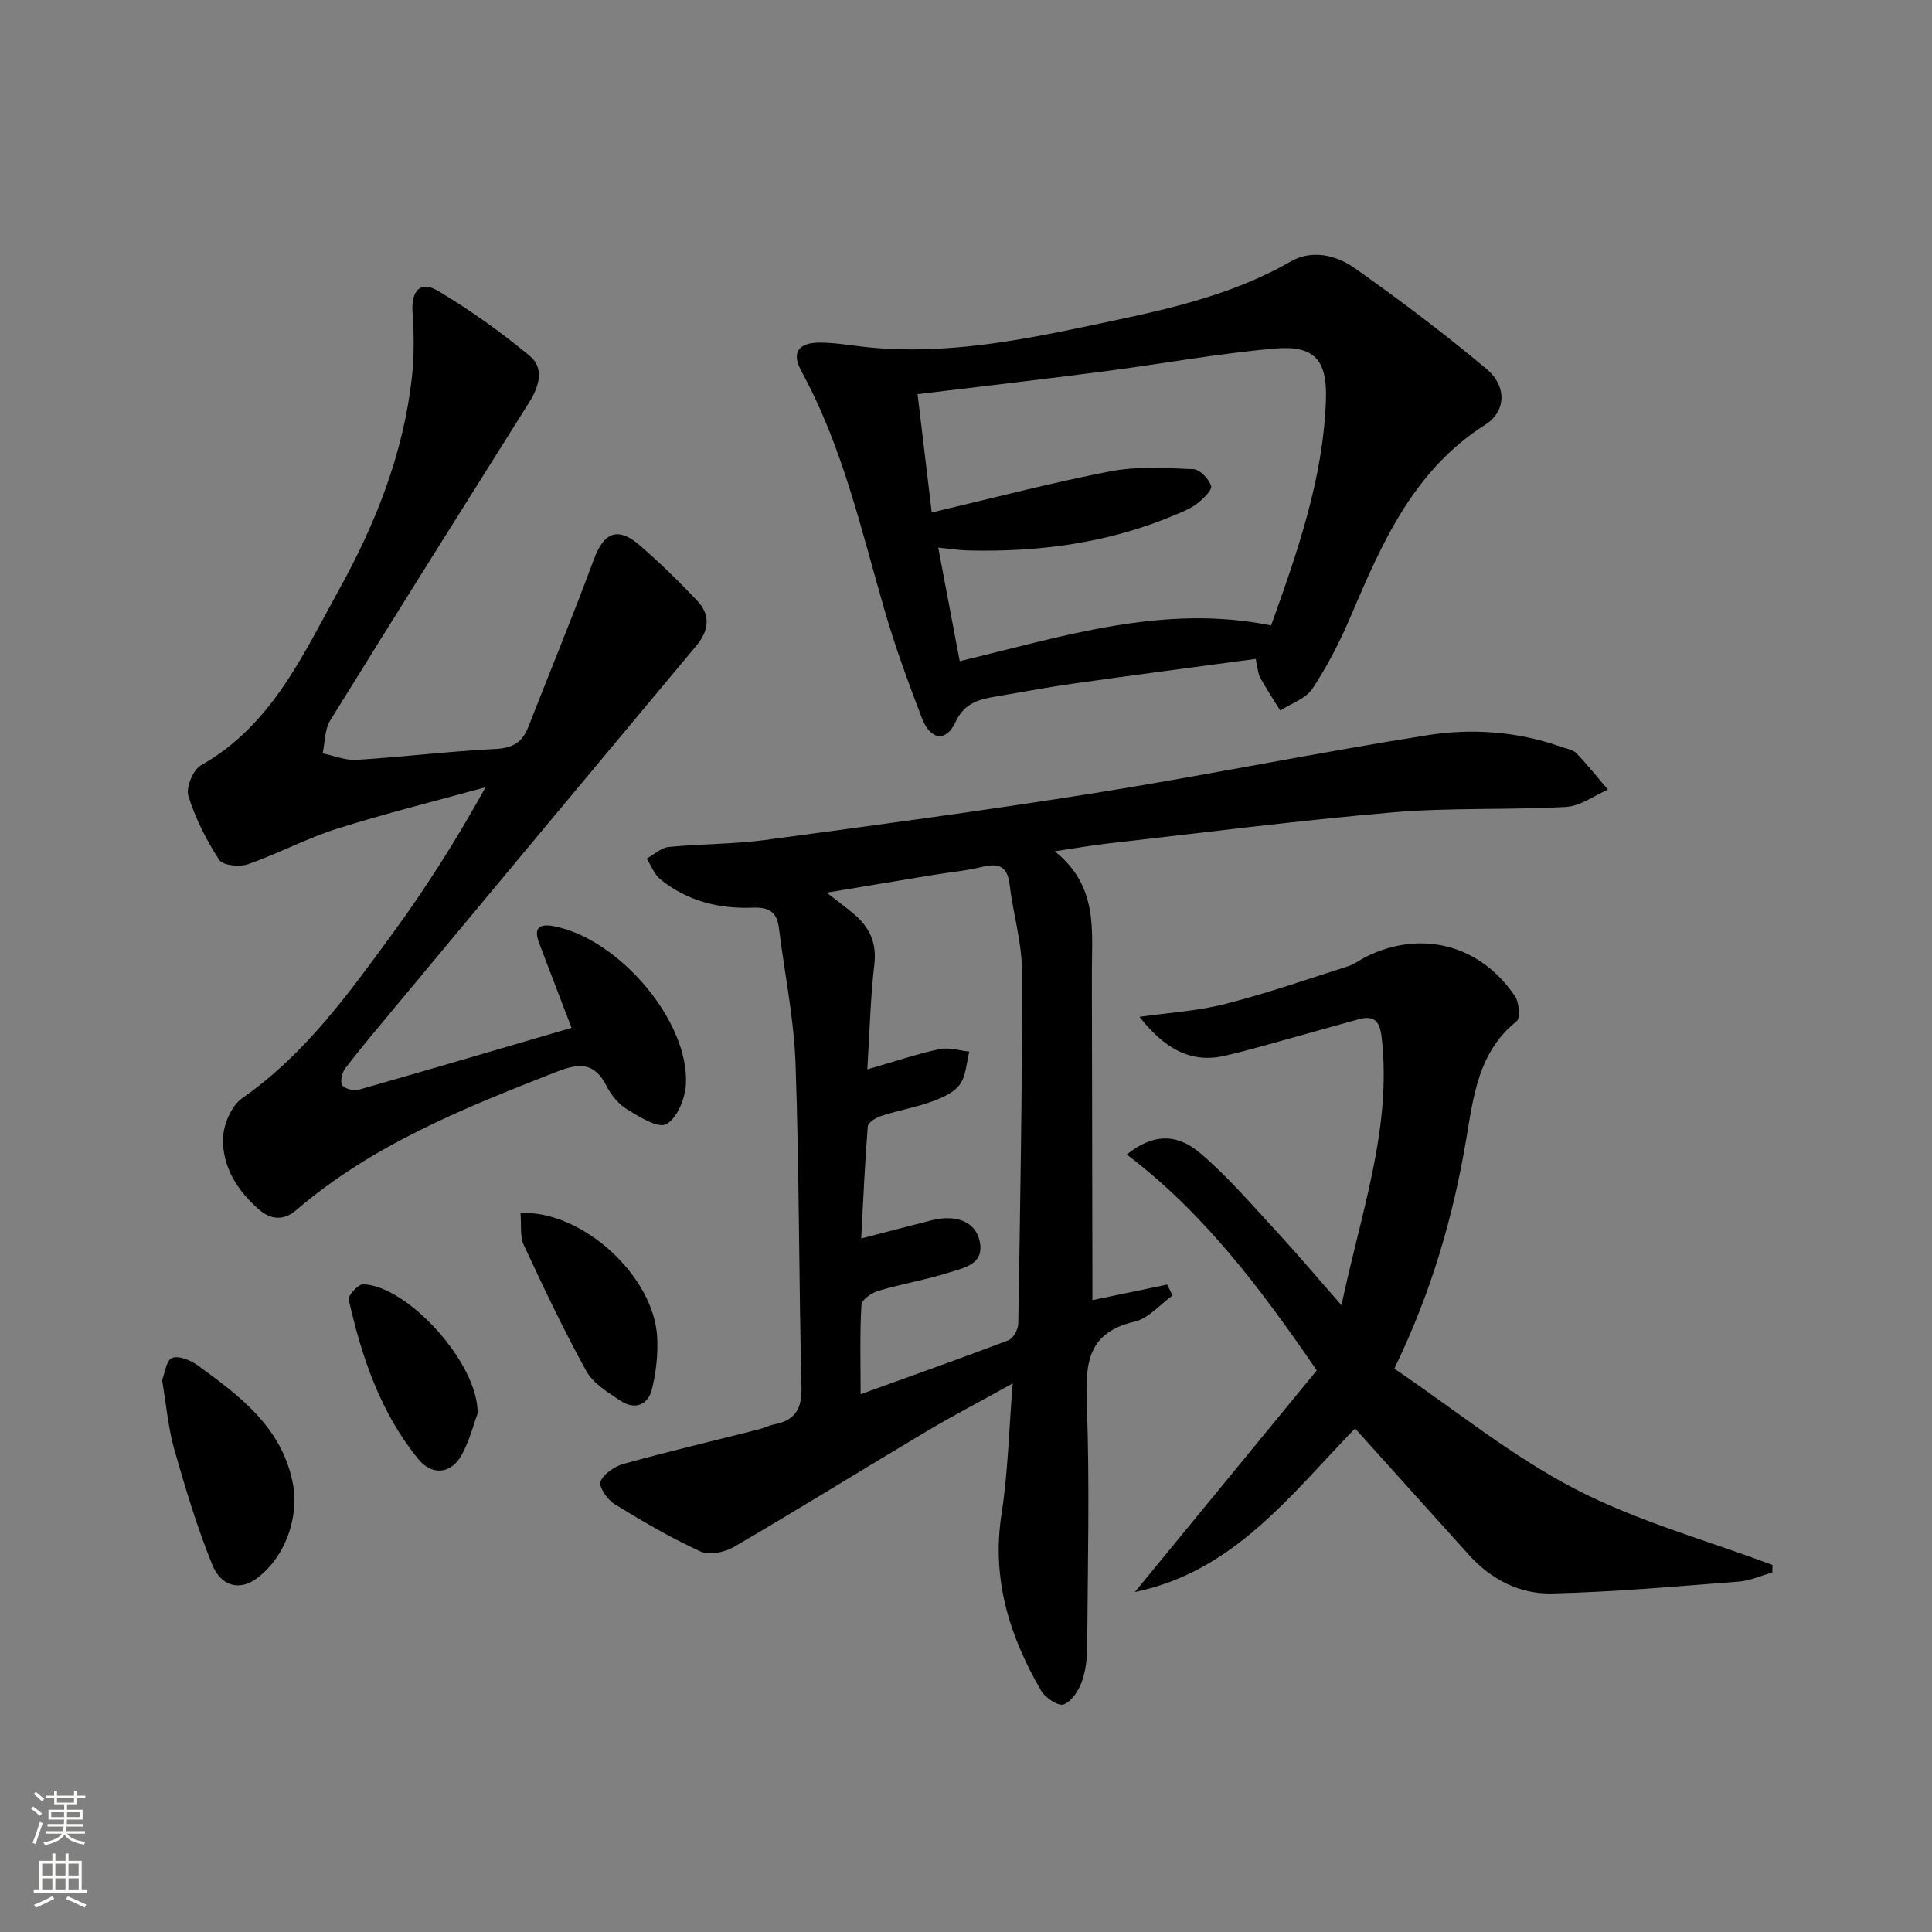 <svg enable-background="new 0 0 400 400" viewBox="0 0 400 400" xmlns="http://www.w3.org/2000/svg"><rect x="0" y="0" width="400" height="400" fill="#808080" stroke="none"/><g fill="#010000"><path d="m218.37 176.25c9.06 7.22 7.67 16.35 7.69 25.13.05 20.83.08 41.66.11 62.5v5.3c5.46-1.14 10.47-2.18 15.48-3.22.37.75.74 1.51 1.11 2.26-2.61 1.87-4.98 4.76-7.86 5.42-9.72 2.24-10.2 8.61-9.89 16.93.62 16.76.19 33.57.08 50.36-.02 2.46-.3 5.06-1.14 7.34-.68 1.83-2.13 4.04-3.75 4.62-1.11.39-3.77-1.36-4.62-2.81-6.58-11.3-10.32-23.2-8.22-36.63 1.32-8.49 1.51-17.15 2.31-27.02-6.82 3.78-12.51 6.74-18.01 10.02-13.28 7.91-26.42 16.07-39.77 23.86-1.89 1.1-5.09 1.72-6.9.89-6.13-2.82-12-6.24-17.75-9.79-1.48-.91-3.32-3.61-2.91-4.65.66-1.64 2.92-3.17 4.8-3.69 9.25-2.56 18.6-4.76 27.92-7.12 1.12-.28 2.18-.84 3.31-1.06 4.31-.85 5.7-3.25 5.58-7.73-.56-22.31-.45-44.63-1.23-66.93-.33-9.41-2.29-18.77-3.45-28.15-.41-3.27-2.08-4.29-5.37-4.16-6.99.29-13.59-1.36-19.14-5.84-1.28-1.03-1.93-2.86-2.86-4.32 1.51-.83 2.97-2.24 4.55-2.4 6.61-.66 13.31-.56 19.89-1.44 22.87-3.07 45.75-6.12 68.53-9.76 22.95-3.67 45.74-8.32 68.7-11.95 9.21-1.45 18.62-.78 27.61 2.4 1.09.39 2.46.56 3.19 1.32 2.31 2.39 4.38 5.02 6.54 7.55-2.87 1.25-5.69 3.41-8.62 3.58-11.95.67-23.99.11-35.9 1.13-19.69 1.69-39.31 4.22-58.96 6.44-3.22.37-6.42.93-11.05 1.62zm-38.8 45.15c5.7-1.64 10.25-3.19 14.92-4.19 1.94-.42 4.13.3 6.2.51-.6 2.31-.66 5.03-1.97 6.82-1.24 1.7-3.69 2.77-5.81 3.53-3.43 1.23-7.06 1.87-10.53 2.99-1.07.34-2.65 1.36-2.72 2.17-.6 7.54-.93 15.1-1.36 23.19 5.28-1.37 9.9-2.59 14.53-3.76 5.19-1.31 9.15.28 10.01 4.34.99 4.7-3.1 5.43-6.03 6.37-4.87 1.57-9.98 2.41-14.9 3.86-1.41.42-3.5 1.84-3.56 2.91-.35 5.89-.17 11.81-.17 18.52 10.79-3.9 20.76-7.42 30.63-11.18.99-.38 1.99-2.24 2.01-3.43.39-24.25.84-48.51.79-72.77-.01-6.07-1.86-12.11-2.59-18.2-.48-3.99-2.51-4.39-5.88-3.56-3.21.79-6.55 1.07-9.82 1.61-7.06 1.16-14.13 2.34-22.15 3.68 2.49 1.95 4.08 3.13 5.59 4.4 3.25 2.74 4.8 5.96 4.26 10.49-.81 6.89-.96 13.87-1.45 21.7z"/><path d="m118.33 212.8c-2.33-6.1-4.54-11.82-6.71-17.55-1.12-2.94-.19-4.1 2.99-3.5 13.55 2.55 28.24 19.82 27.39 32.91-.19 2.9-1.85 6.91-4.07 8.09-1.7.91-5.54-1.51-8.07-3.05-1.76-1.07-3.32-2.94-4.26-4.81-2.5-5.01-5.67-4.83-10.42-2.97-19.08 7.48-38.05 15.05-53.87 28.64-2.56 2.2-5.23 1.99-7.68-.13-4.46-3.86-7.56-8.78-7.46-14.65.05-2.89 1.72-6.84 3.98-8.42 13.01-9.07 22.03-21.66 31.16-34.13 6.95-9.51 13.26-19.48 19.22-30.24-10.27 2.83-20.63 5.39-30.78 8.6-6.28 1.98-12.18 5.17-18.42 7.34-1.75.61-5.2.26-5.95-.9-2.65-4.1-4.94-8.59-6.38-13.23-.54-1.75.97-5.43 2.6-6.35 14.6-8.23 21.04-22.73 28.59-36.36 7.62-13.75 13.34-28.23 15.09-43.98.49-4.42.44-8.96.13-13.41s1.56-6.67 5.23-4.5c6.67 3.95 13.04 8.53 19.02 13.47 3.09 2.55 1.97 6.33-.07 9.58-13.79 21.94-27.59 43.87-41.22 65.91-1.16 1.88-1.08 4.53-1.57 6.82 2.35.48 4.73 1.48 7.04 1.34 9.61-.6 19.18-1.78 28.79-2.26 3.55-.18 5.53-1.41 6.75-4.54 4.51-11.56 9.26-23.04 13.56-34.68 2.06-5.6 4.95-6.89 9.5-2.95 4.15 3.59 8.08 7.44 11.86 11.42 2.83 2.97 2.55 6.16-.12 9.36-20.91 25.02-41.76 50.08-62.62 75.13-3.41 4.09-6.84 8.16-10.08 12.38-.68.88-1.11 2.77-.62 3.5.52.77 2.42 1.22 3.47.92 14.76-4.21 29.5-8.56 44-12.8z"/><path d="m259.98 136.42c-12.87 1.73-25.36 3.36-37.83 5.12-5.26.74-10.47 1.75-15.71 2.62-3.61.6-6.74 1.28-8.64 5.37-1.94 4.18-5.17 3.73-6.93-.85-2.85-7.43-5.6-14.94-7.8-22.58-4.83-16.73-8.68-33.76-17.15-49.24-2.12-3.87-.65-5.96 3.93-5.93 3.46.03 6.92.7 10.39 1.02 15.24 1.44 30.12-1.31 44.89-4.42 14.42-3.04 28.97-5.85 42.05-13.37 4.46-2.57 9.47-1.34 13.29 1.35 9.35 6.59 18.51 13.52 27.28 20.86 4.28 3.58 4.09 8.81-.24 11.56-14.86 9.45-21.39 24.48-27.88 39.72-2.2 5.17-4.81 10.25-7.9 14.93-1.37 2.07-4.39 3.05-6.67 4.52-1.39-2.25-2.86-4.46-4.14-6.77-.47-.83-.49-1.9-.94-3.91zm3.19-6.93c5.45-15.22 10.78-30.37 11.35-46.67.29-8.23-2.32-11.37-10.54-10.66-11.86 1.03-23.61 3.21-35.43 4.74-12.65 1.64-25.32 3.1-38.58 4.71.99 8.24 1.96 16.34 2.94 24.49 12.79-3 24.81-6.18 37-8.52 5.57-1.07 11.46-.68 17.19-.44 1.34.06 3.17 2.01 3.65 3.45.27.83-1.57 2.62-2.78 3.58-1.27 1.02-2.87 1.67-4.4 2.32-13.84 5.91-28.36 7.86-43.29 7.47-1.87-.05-3.73-.36-6.03-.59 1.57 8.31 3 15.86 4.45 23.52 21.52-5.16 42.22-11.91 64.47-7.4z"/><path d="m366.94 325.57c-2.31.65-4.6 1.7-6.95 1.88-12.9.99-25.8 2.16-38.72 2.46-6.62.15-12.56-2.89-17.14-7.98-7.79-8.64-15.58-17.29-23.58-26.18-13.37 13.76-25.13 29.65-45.59 33.86 12.55-15.29 25.11-30.58 37.66-45.88-11.75-17.17-23.47-32.66-39.34-44.71 5.26-4.2 10.21-4.56 15.31-.2 5.77 4.94 10.76 10.8 15.94 16.4 4.24 4.59 8.27 9.38 13.21 15.01 4.04-19.25 10.48-36.68 8.31-55.52-.38-3.33-1.59-4.55-4.77-3.68-4.16 1.13-8.29 2.34-12.45 3.47-5.12 1.4-10.21 2.94-15.38 4.11-7.3 1.65-12.67-1.93-17.54-8.08 5.93-.85 11.99-1.2 17.76-2.67 8.61-2.19 17.03-5.13 25.5-7.83 1.25-.4 2.33-1.27 3.52-1.87 11.42-5.76 23.76-2.64 30.98 8.11.87 1.3 1.12 4.55.31 5.2-7.85 6.24-8.91 15.45-10.37 24.13-2.73 16.29-7.24 31.93-14.93 47.76 12.47 8.46 24.2 18.04 37.35 24.88 12.9 6.71 27.24 10.63 40.95 15.77-.01.52-.03 1.04-.04 1.56z"/><path d="m33.56 285.74c.55-1.37.85-4.08 2.06-4.58 1.36-.56 3.85.46 5.32 1.53 8.63 6.28 17.21 12.63 19.62 24.06 1.55 7.36-1.62 16.01-7.72 20.26-3.22 2.24-7.04 1.5-8.87-3.01-3.16-7.77-5.59-15.86-7.89-23.94-1.26-4.44-1.64-9.12-2.52-14.32z"/><path d="m107.76 251.12c12.88-.51 27.58 13.07 28.3 25.65.2 3.57-.22 7.29-1.06 10.77-.82 3.4-3.56 4.45-6.56 2.45-2.59-1.72-5.62-3.55-7.04-6.11-4.7-8.5-8.86-17.3-12.96-26.12-.83-1.81-.46-4.17-.68-6.64z"/><path d="m98.89 292.64c-.8 2.14-1.66 5.57-3.29 8.57-2.14 3.94-6.12 4.4-9.01.86-7.84-9.61-11.71-21.11-14.39-33-.19-.84 1.96-3.2 2.98-3.17 9.13.25 23.84 16.27 23.71 26.74z"/></g><path d="m6.44 374.46.42-.45c.65.47 1.27.95 1.85 1.44l-.45.49c-.65-.56-1.25-1.06-1.82-1.48m.93 7.33-.63-.26c.55-1.36 1.05-2.8 1.52-4.33.19.1.38.19.59.27-.46 1.29-.95 2.73-1.48 4.32m-.38-10.38.44-.42c.43.34 1.01.82 1.74 1.44l-.49.49c-.53-.51-1.09-1.01-1.69-1.51m2.5.35h1.72v-1.04h.59v1.04h3.52v-1.04h.59v1.04h1.75v.53h-1.75v1.42h-2.03v.97h3.22v2.03h-3.24c0 .35-.01.66-.03.93h3.32v.53h-3.37c-.03.27-.08.58-.15.94h3.96v.53h-3.71c.67.92 1.93 1.48 3.79 1.68-.13.24-.23.44-.29.59-2.13-.38-3.48-1.08-4.04-2.12-.43.97-1.77 1.72-4.03 2.23-.09-.19-.2-.37-.33-.55 2.1-.42 3.37-1.03 3.81-1.83h-3.36v-.53h3.58c.08-.29.13-.61.16-.94h-3.33v-.53h3.39c.02-.27.04-.58.04-.93h-3.23v-2.03h3.25v-.97h-2.07v-1.42h-1.73zm1.12 3.44v1h2.65c.01-.3.02-.44.01-.4v-.25-.35zm1.19-2h3.52v-.91h-3.52zm4.71 2h-2.63v.59c0 .15-.01.28-.01.4h2.64z" fill="#fbfcfa"/><path d="m13.56 383.74h.63v1.52h2.72v6.07h1.13v.6h-11.06v-.6h1.13v-6.07h2.73v-1.52h.63v1.52h2.1v-1.52zm-2.69 8.83.38.56c-1.24.63-2.53 1.25-3.85 1.85-.1-.21-.21-.42-.34-.63 1.36-.55 2.63-1.15 3.81-1.78m-2.13-4.27h2.1v-2.45h-2.1zm0 3.04h2.1v-2.46h-2.1zm2.72-3.04h2.1v-2.45h-2.1zm0 3.04h2.1v-2.46h-2.1zm6.07 3.6c-1.41-.71-2.7-1.3-3.86-1.78l.35-.56c1.45.62 2.75 1.19 3.84 1.72zm-1.25-9.09h-2.1v2.45h2.1zm-2.09 5.49h2.1v-2.46h-2.1z" fill="#fbfcfa"/></svg>
